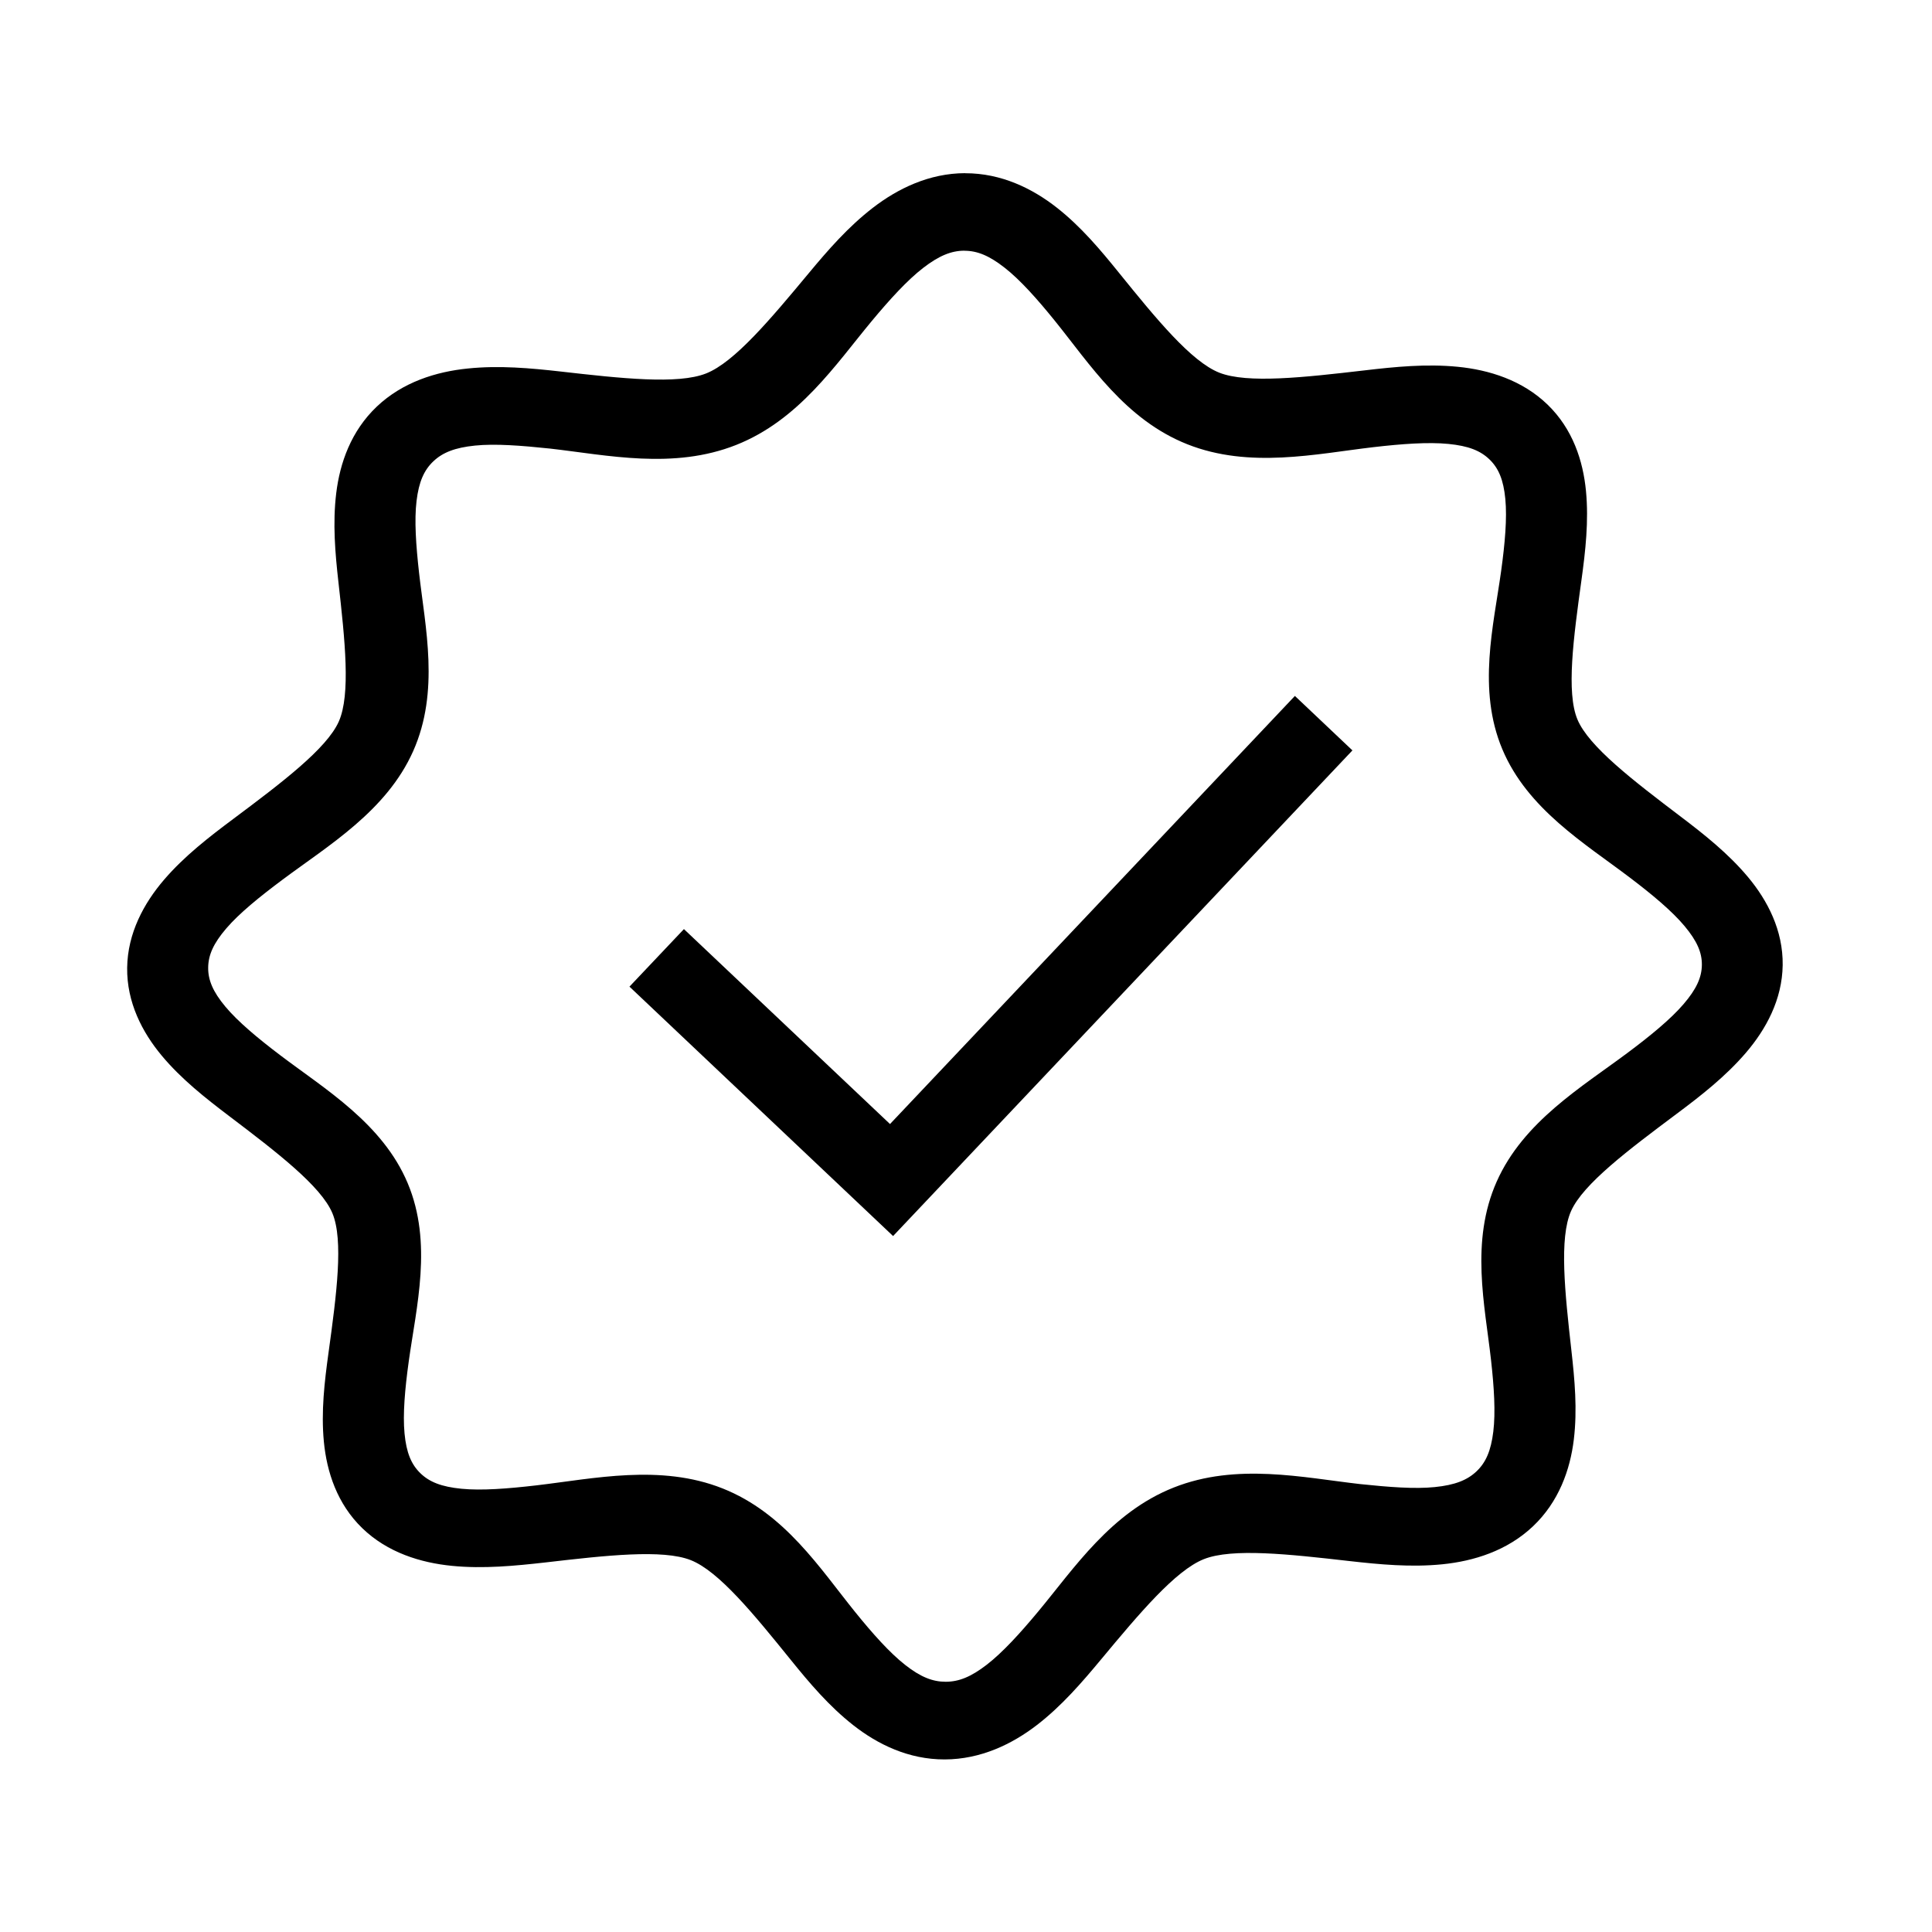<?xml version="1.0" encoding="UTF-8"?>
<!-- Uploaded to: SVG Repo, www.svgrepo.com, Generator: SVG Repo Mixer Tools -->
<svg fill="#000000" width="800px" height="800px" version="1.1" viewBox="144 144 512 512" xmlns="http://www.w3.org/2000/svg">
 <g>
  <path d="m487.16 328.43-107.3 113.45-54.613-51.66-14.434 15.25 69.863 66.094 121.73-128.7z"/>
  <path d="m399.79 189.89c-9.559 0.016-17.887 4.102-24.465 9.172-6.578 5.074-11.93 11.242-17 17.34-10.141 12.195-19.676 23.582-27.188 26.559-7.512 2.981-22.539 1.324-38.559-0.504-8.012-0.902-16.277-1.66-24.629-0.797-8.352 0.84-17.234 3.59-24.078 10.078-6.844 6.488-9.793 14.953-10.766 22.945-0.973 7.992-0.281 15.914 0.582 23.598 1.73 15.371 3.277 29.781 0.09 36.949-3.188 7.164-15.148 16.227-27.98 25.812-6.418 4.793-12.941 9.836-18.309 16.082-5.363 6.246-9.668 14.18-9.789 23.34-0.117 9.16 3.981 17.086 9.184 23.316 5.203 6.231 11.613 11.262 17.906 16.035 12.586 9.539 24.289 18.527 27.293 25.68 3.004 7.152 1.109 21.566-1.016 36.945-1.062 7.688-2.004 15.629-1.238 23.617s3.5 16.461 10.18 22.926c6.676 6.465 15.473 9.172 23.805 9.988 8.328 0.82 16.656 0 24.691-0.902 16.07-1.867 31.137-3.562 38.574-0.609 7.434 2.953 16.676 14.289 26.504 26.449 4.914 6.082 10.129 12.258 16.574 17.309 6.445 5.051 14.621 9.07 24.18 9.051 9.562-0.016 17.895-4.055 24.473-9.129s11.922-11.289 16.992-17.383c10.141-12.195 19.723-23.586 27.234-26.566 7.512-2.981 22.539-1.324 38.559 0.504 8.012 0.902 16.285 1.699 24.637 0.859 8.352-0.84 17.188-3.582 24.031-10.07s9.84-14.965 10.812-22.953c0.973-7.992 0.227-15.953-0.637-23.637-1.727-15.371-3.277-29.785-0.09-36.949 3.188-7.164 15.156-16.18 27.988-25.77 6.418-4.793 12.934-9.879 18.301-16.125 5.363-6.246 9.676-14.137 9.793-23.301 0.117-9.16-3.981-17.086-9.184-23.312-5.203-6.227-11.566-11.27-17.859-16.043-12.586-9.543-24.344-18.562-27.344-25.719-3.004-7.156-1.062-21.574 1.062-36.949 1.062-7.688 1.957-15.621 1.195-23.609-0.766-7.992-3.496-16.422-10.172-22.883-6.676-6.465-15.48-9.215-23.809-10.031-8.328-0.82-16.602 0-24.637 0.945-16.07 1.867-31.137 3.562-38.574 0.609-7.434-2.953-16.723-14.285-26.551-26.445-4.914-6.078-10.082-12.262-16.527-17.312-6.445-5.051-14.676-9.105-24.234-9.09zm-0.242 20.562c3.449-0.004 6.613 1.301 10.719 4.519 4.109 3.219 8.613 8.277 13.262 14.027 9.293 11.5 18.625 26.184 35.105 32.73 16.477 6.543 34.121 2.551 49.316 0.777 7.598-0.883 14.586-1.387 19.895-0.859 5.309 0.523 8.488 1.785 10.895 4.121 2.406 2.332 3.699 5.394 4.188 10.484 0.488 5.094-0.105 11.781-1.109 19.051-2.012 14.543-6.348 31.387 0.309 47.246 6.656 15.859 21.871 24.977 33.773 34.004 5.953 4.512 11.199 8.891 14.516 12.859 3.316 3.969 4.637 7.023 4.594 10.324-0.043 3.305-1.441 6.398-4.863 10.379-3.418 3.981-8.762 8.371-14.832 12.902-12.137 9.066-27.602 18.219-34.668 34.098-7.066 15.883-3.148 32.727-1.516 47.262 0.816 7.269 1.23 13.91 0.609 19.004-0.617 5.094-1.98 8.203-4.449 10.543-2.469 2.34-5.727 3.629-11.051 4.168-5.324 0.547-12.25 0-19.824-0.797-15.152-1.723-32.73-5.676-49.379 0.922-16.648 6.602-26.332 21.344-35.922 32.875-4.797 5.769-9.441 10.855-13.633 14.09-4.191 3.234-7.402 4.496-10.852 4.504-3.449 0.004-6.652-1.238-10.758-4.469-4.109-3.219-8.613-8.277-13.262-14.027-9.293-11.5-18.625-26.188-35.105-32.734-16.477-6.543-34.125-2.598-49.324-0.82-7.598 0.883-14.578 1.426-19.887 0.902-5.309-0.523-8.488-1.785-10.895-4.121-2.406-2.332-3.707-5.434-4.195-10.531-0.488-5.09 0.105-11.777 1.109-19.051 2.012-14.543 6.394-31.395-0.262-47.254-6.656-15.855-21.91-24.926-33.812-33.949-5.953-4.512-11.199-8.891-14.516-12.863-3.316-3.969-4.598-7.074-4.555-10.375 0.043-3.305 1.395-6.391 4.816-10.371 3.418-3.984 8.77-8.328 14.84-12.859 12.137-9.07 27.602-18.219 34.668-34.098 7.066-15.883 3.195-32.734 1.562-47.27-0.816-7.269-1.285-13.949-0.664-19.043 0.617-5.094 1.988-8.16 4.457-10.5 2.469-2.34 5.727-3.629 11.051-4.168 5.324-0.547 12.297 0 19.871 0.797 15.152 1.723 32.676 5.637 49.324-0.965s26.34-21.297 35.93-32.832c4.797-5.766 9.441-10.852 13.633-14.086s7.445-4.551 10.891-4.559z"/>
 </g>
</svg>